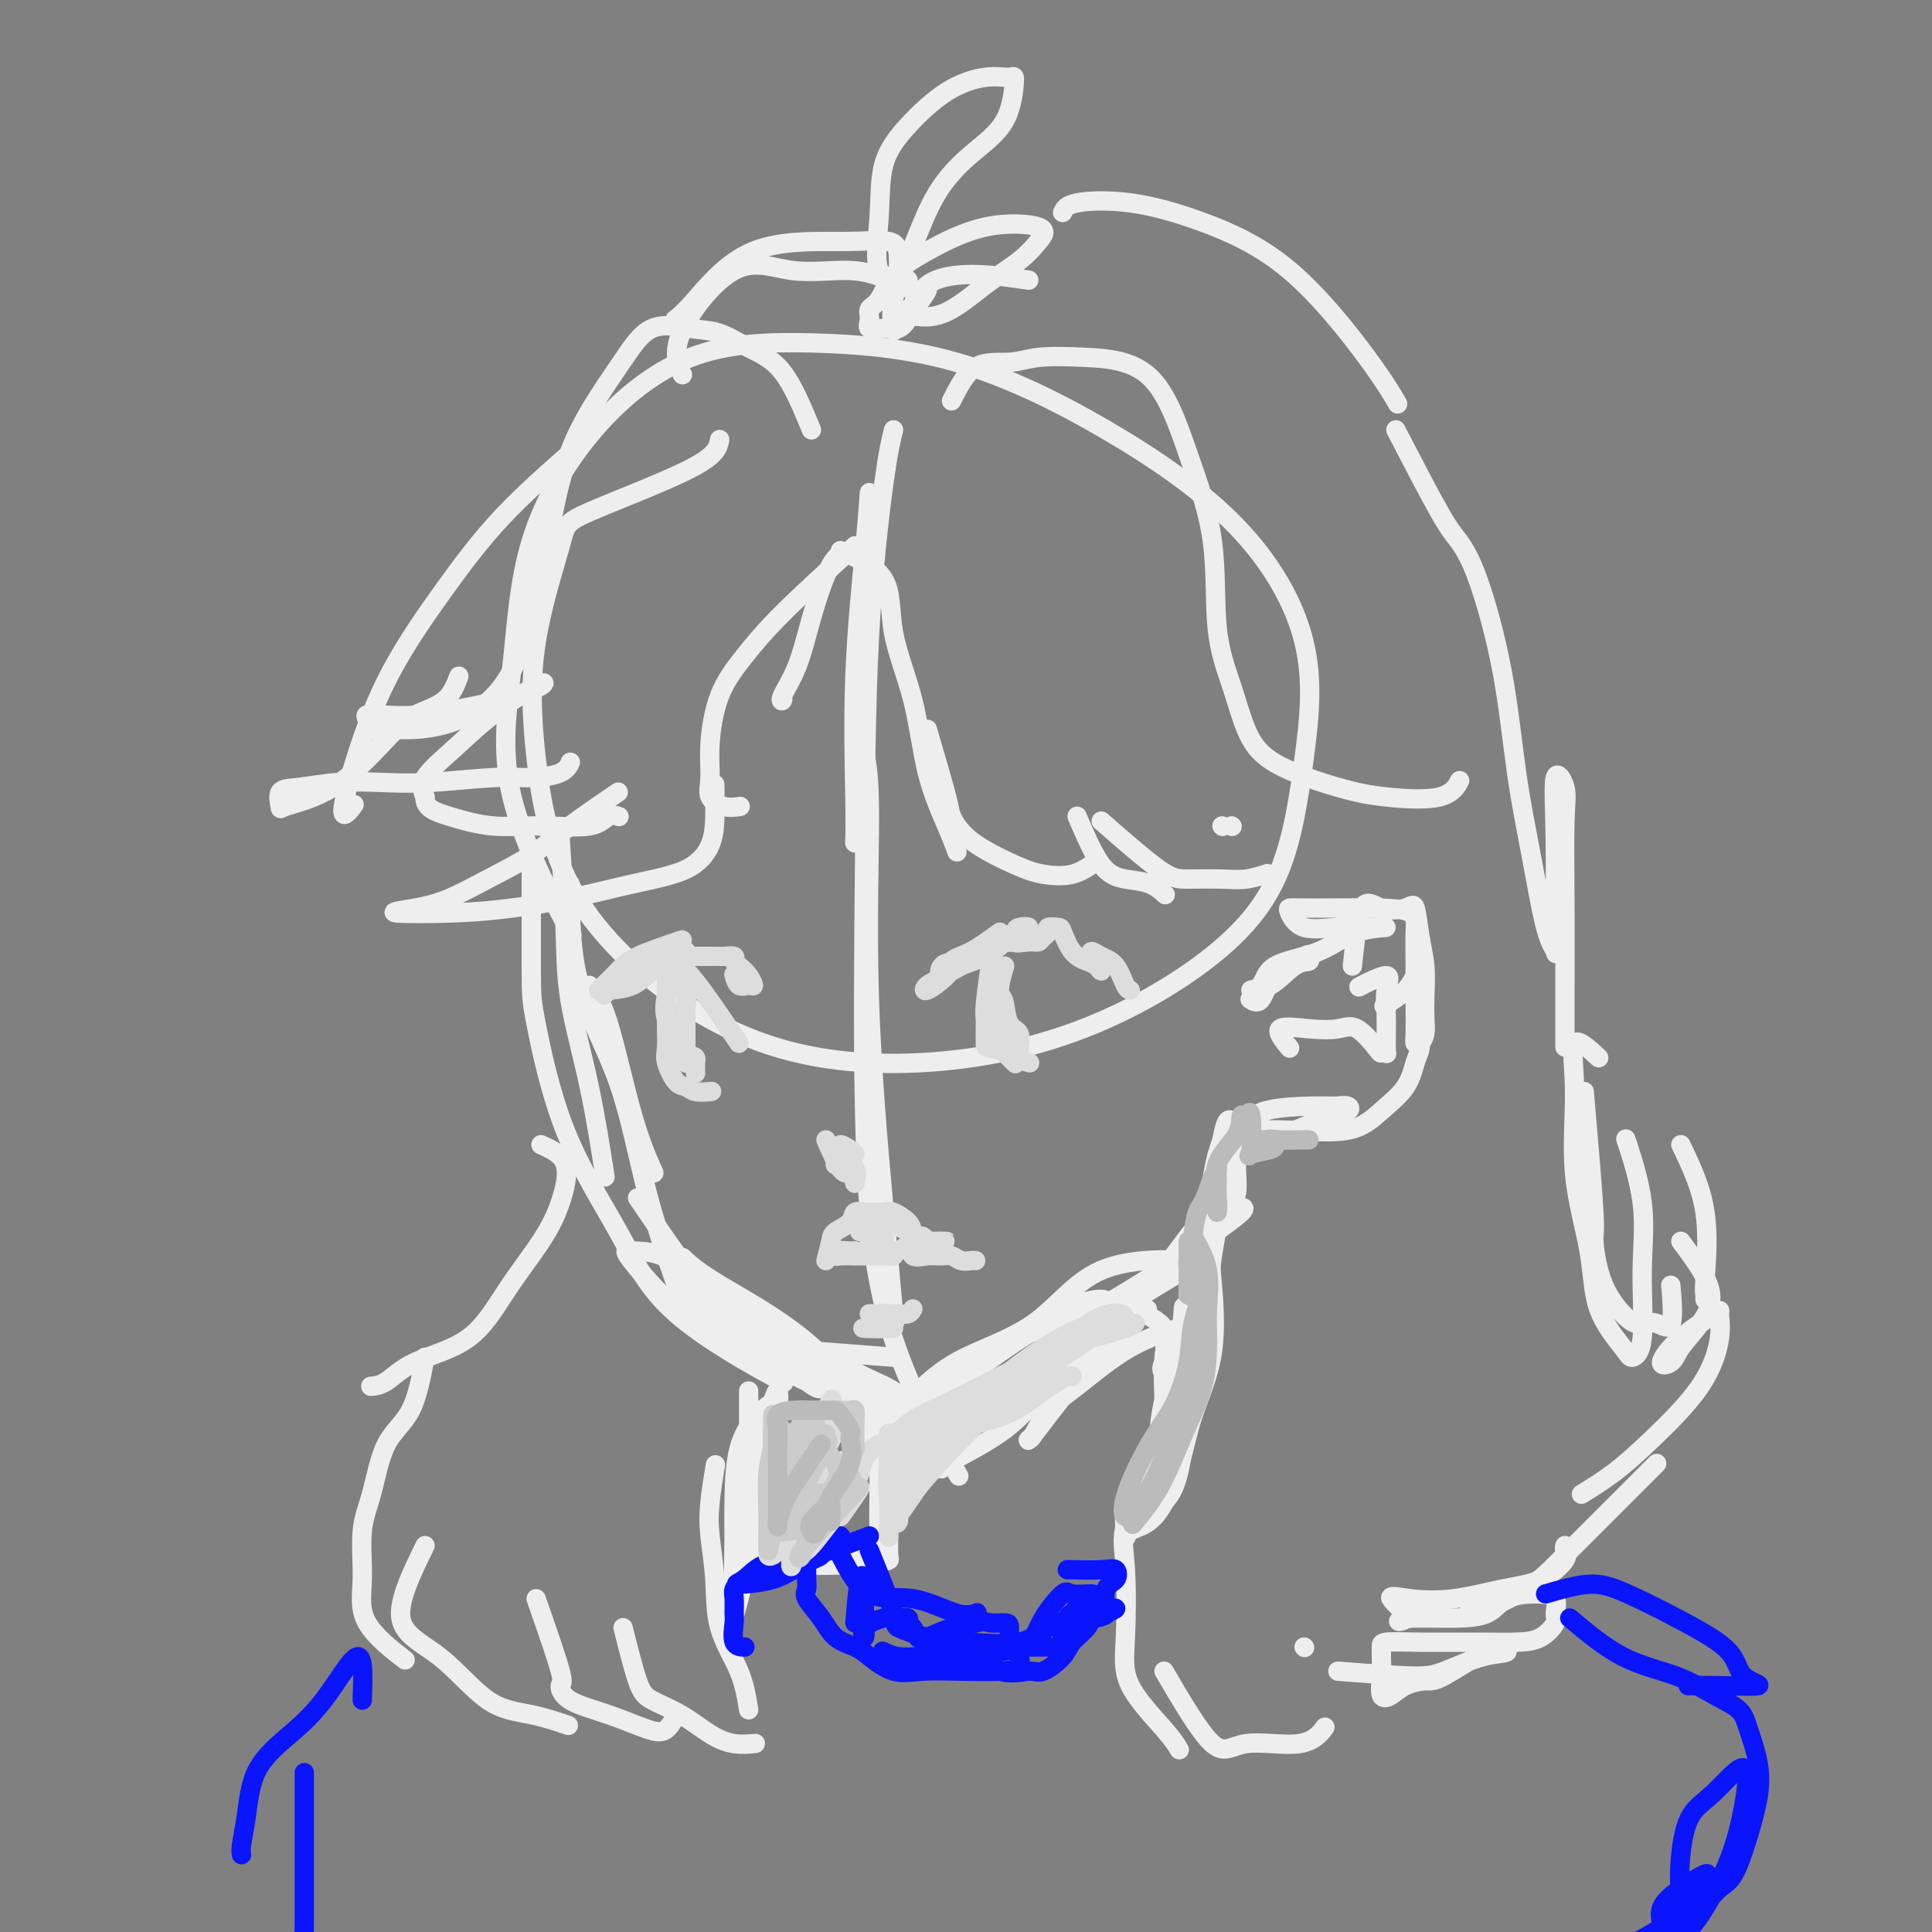 <svg viewBox='0 0 400 400' version='1.1' xmlns='http://www.w3.org/2000/svg' xmlns:xlink='http://www.w3.org/1999/xlink'><rect x="0" y="0" width="400" height="400" fill="#808080" stroke="none"/><g fill='none' stroke='rgb(238,238,238)' stroke-width='4' stroke-linecap='round' stroke-linejoin='round'><path d='M149,91c-0.301,1.606 -0.602,3.211 -6,6c-5.398,2.789 -15.893,6.761 -21,9c-5.107,2.239 -4.828,2.744 -6,7c-1.172,4.256 -3.797,12.262 -5,20c-1.203,7.738 -0.983,15.210 0,24c0.983,8.790 2.729,18.900 8,28c5.271,9.100 14.067,17.190 23,23c8.933,5.810 18.003,9.340 28,11c9.997,1.660 20.922,1.450 31,0c10.078,-1.450 19.308,-4.139 28,-8c8.692,-3.861 16.847,-8.893 23,-14c6.153,-5.107 10.305,-10.288 13,-17c2.695,-6.712 3.935,-14.957 5,-23c1.065,-8.043 1.957,-15.886 0,-24c-1.957,-8.114 -6.761,-16.499 -14,-24c-7.239,-7.501 -16.912,-14.118 -27,-20c-10.088,-5.882 -20.590,-11.028 -31,-14c-10.410,-2.972 -20.727,-3.771 -30,-4c-9.273,-0.229 -17.501,0.111 -25,3c-7.499,2.889 -14.270,8.326 -20,15c-5.730,6.674 -10.419,14.584 -13,23c-2.581,8.416 -3.053,17.338 -4,26c-0.947,8.662 -2.370,17.063 0,27c2.370,9.937 8.534,21.411 11,26c2.466,4.589 1.233,2.295 0,0'/><path d='M180,102c-0.196,2.813 -0.392,5.627 -1,12c-0.608,6.373 -1.627,16.306 -2,26c-0.373,9.694 -0.100,19.148 0,25c0.100,5.852 0.029,8.100 0,9c-0.029,0.900 -0.014,0.450 0,0'/><path d='M185,89c-0.532,2.116 -1.065,4.232 -2,11c-0.935,6.768 -2.273,18.189 -3,32c-0.727,13.811 -0.844,30.013 -1,47c-0.156,16.987 -0.351,34.759 0,51c0.351,16.241 1.248,30.949 5,44c3.752,13.051 10.358,24.443 13,29c2.642,4.557 1.321,2.278 0,0'/><path d='M179,156c0.498,2.319 0.995,4.638 1,13c0.005,8.362 -0.483,22.767 0,38c0.483,15.233 1.938,31.293 3,43c1.062,11.707 1.732,19.059 2,22c0.268,2.941 0.134,1.470 0,0'/><path d='M122,204c1.244,1.560 2.488,3.119 4,8c1.512,4.881 3.292,13.083 5,19c1.708,5.917 3.345,9.548 4,11c0.655,1.452 0.327,0.726 0,0'/><path d='M118,183c0.077,7.167 0.154,14.334 2,21c1.846,6.666 5.462,12.830 8,20c2.538,7.170 4.000,15.344 6,23c2.000,7.656 4.538,14.792 6,19c1.462,4.208 1.846,5.488 2,6c0.154,0.512 0.077,0.256 0,0'/><path d='M116,174c0.407,6.319 0.813,12.638 1,18c0.187,5.362 0.153,9.767 1,15c0.847,5.233 2.574,11.293 4,18c1.426,6.707 2.550,14.059 3,17c0.450,2.941 0.225,1.470 0,0'/><path d='M110,176c-0.006,9.847 -0.012,19.694 0,25c0.012,5.306 0.042,6.072 1,11c0.958,4.928 2.845,14.019 6,22c3.155,7.981 7.578,14.850 11,21c3.422,6.150 5.844,11.579 12,17c6.156,5.421 16.044,10.835 20,13c3.956,2.165 1.978,1.083 0,0'/><path d='M132,248c3.254,4.801 6.508,9.602 9,13c2.492,3.398 4.223,5.394 8,8c3.777,2.606 9.600,5.822 15,10c5.400,4.178 10.377,9.317 13,12c2.623,2.683 2.892,2.909 3,3c0.108,0.091 0.054,0.045 0,0'/><path d='M141,262c1.872,3.702 3.745,7.404 8,10c4.255,2.596 10.893,4.086 16,6c5.107,1.914 8.683,4.253 12,6c3.317,1.747 6.373,2.902 8,4c1.627,1.098 1.823,2.140 1,3c-0.823,0.860 -2.664,1.537 -6,-1c-3.336,-2.537 -8.165,-8.288 -14,-13c-5.835,-4.712 -12.675,-8.386 -17,-11c-4.325,-2.614 -6.137,-4.167 -7,-5c-0.863,-0.833 -0.779,-0.944 -1,0c-0.221,0.944 -0.747,2.943 0,5c0.747,2.057 2.768,4.171 5,6c2.232,1.829 4.674,3.372 7,5c2.326,1.628 4.534,3.341 7,5c2.466,1.659 5.190,3.264 7,4c1.810,0.736 2.706,0.604 3,1c0.294,0.396 -0.015,1.322 -3,-1c-2.985,-2.322 -8.646,-7.891 -13,-12c-4.354,-4.109 -7.402,-6.759 -10,-9c-2.598,-2.241 -4.745,-4.075 -7,-5c-2.255,-0.925 -4.619,-0.942 -6,-1c-1.381,-0.058 -1.780,-0.156 -1,1c0.780,1.156 2.740,3.567 5,6c2.260,2.433 4.821,4.887 8,7c3.179,2.113 6.976,3.886 12,5c5.024,1.114 11.276,1.569 17,2c5.724,0.431 10.921,0.837 13,1c2.079,0.163 1.039,0.081 0,0'/><path d='M192,288c-0.965,4.211 -1.929,8.422 0,9c1.929,0.578 6.753,-2.476 11,-5c4.247,-2.524 7.918,-4.516 11,-7c3.082,-2.484 5.575,-5.460 8,-8c2.425,-2.540 4.782,-4.645 6,-6c1.218,-1.355 1.297,-1.962 0,-2c-1.297,-0.038 -3.970,0.491 -7,2c-3.030,1.509 -6.418,3.997 -10,6c-3.582,2.003 -7.357,3.521 -10,5c-2.643,1.479 -4.154,2.920 -5,4c-0.846,1.080 -1.028,1.799 -1,2c0.028,0.201 0.265,-0.117 3,0c2.735,0.117 7.969,0.669 12,-1c4.031,-1.669 6.858,-5.559 11,-9c4.142,-3.441 9.597,-6.431 14,-9c4.403,-2.569 7.752,-4.715 10,-6c2.248,-1.285 3.394,-1.708 0,-2c-3.394,-0.292 -11.327,-0.453 -17,2c-5.673,2.453 -9.086,7.519 -14,11c-4.914,3.481 -11.327,5.378 -16,8c-4.673,2.622 -7.604,5.969 -10,8c-2.396,2.031 -4.256,2.746 -5,3c-0.744,0.254 -0.374,0.046 3,0c3.374,-0.046 9.750,0.070 15,-1c5.250,-1.070 9.375,-3.327 14,-6c4.625,-2.673 9.750,-5.764 13,-8c3.250,-2.236 4.625,-3.618 6,-5'/><path d='M234,273c5.747,-3.168 3.615,-1.589 0,-1c-3.615,0.589 -8.713,0.189 -13,1c-4.287,0.811 -7.763,2.833 -11,5c-3.237,2.167 -6.235,4.478 -9,6c-2.765,1.522 -5.296,2.254 -4,3c1.296,0.746 6.419,1.506 10,0c3.581,-1.506 5.621,-5.279 10,-9c4.379,-3.721 11.096,-7.389 17,-11c5.904,-3.611 10.993,-7.164 15,-10c4.007,-2.836 6.932,-4.955 8,-6c1.068,-1.045 0.281,-1.017 0,-1c-0.281,0.017 -0.054,0.023 -1,0c-0.946,-0.023 -3.066,-0.075 -5,1c-1.934,1.075 -3.684,3.277 -5,5c-1.316,1.723 -2.200,2.966 -3,4c-0.800,1.034 -1.518,1.857 -2,3c-0.482,1.143 -0.728,2.605 0,2c0.728,-0.605 2.429,-3.279 4,-6c1.571,-2.721 3.010,-5.491 4,-8c0.990,-2.509 1.530,-4.759 2,-7c0.470,-2.241 0.868,-4.474 1,-5c0.132,-0.526 -0.004,0.656 0,3c0.004,2.344 0.147,5.851 0,9c-0.147,3.149 -0.584,5.941 -1,8c-0.416,2.059 -0.813,3.387 -1,3c-0.187,-0.387 -0.166,-2.489 0,-6c0.166,-3.511 0.476,-8.432 1,-12c0.524,-3.568 1.262,-5.784 2,-8'/><path d='M253,236c0.857,-4.905 1.499,-4.166 2,-4c0.501,0.166 0.863,-0.240 1,0c0.137,0.240 0.051,1.125 0,3c-0.051,1.875 -0.066,4.739 0,7c0.066,2.261 0.212,3.920 0,5c-0.212,1.080 -0.783,1.582 -1,2c-0.217,0.418 -0.079,0.753 0,1c0.079,0.247 0.099,0.406 0,-1c-0.099,-1.406 -0.315,-4.376 0,-7c0.315,-2.624 1.163,-4.900 2,-7c0.837,-2.100 1.663,-4.023 5,-5c3.337,-0.977 9.186,-1.007 12,-1c2.814,0.007 2.592,0.052 3,0c0.408,-0.052 1.447,-0.200 2,0c0.553,0.200 0.621,0.747 0,1c-0.621,0.253 -1.931,0.211 -4,1c-2.069,0.789 -4.896,2.408 -7,3c-2.104,0.592 -3.487,0.158 -5,0c-1.513,-0.158 -3.158,-0.039 -4,0c-0.842,0.039 -0.880,-0.001 -1,0c-0.120,0.001 -0.320,0.042 1,0c1.320,-0.042 4.160,-0.168 8,0c3.840,0.168 8.679,0.629 12,0c3.321,-0.629 5.125,-2.347 7,-4c1.875,-1.653 3.823,-3.241 5,-5c1.177,-1.759 1.584,-3.688 2,-5c0.416,-1.312 0.843,-2.007 1,-3c0.157,-0.993 0.045,-2.284 0,-4c-0.045,-1.716 -0.022,-3.858 0,-6'/><path d='M294,207c0.143,-2.579 -0.001,-2.526 0,-3c0.001,-0.474 0.147,-1.475 0,-2c-0.147,-0.525 -0.586,-0.574 -1,0c-0.414,0.574 -0.804,1.770 -2,3c-1.196,1.230 -3.199,2.494 -4,3c-0.801,0.506 -0.401,0.253 0,0'/><path d='M280,200c0.529,-5.061 1.059,-10.123 2,-12c0.941,-1.877 2.294,-0.570 4,0c1.706,0.570 3.763,0.402 5,0c1.237,-0.402 1.652,-1.037 2,0c0.348,1.037 0.630,3.748 1,6c0.370,2.252 0.828,4.047 1,6c0.172,1.953 0.056,4.065 0,6c-0.056,1.935 -0.054,3.693 0,5c0.054,1.307 0.158,2.163 0,3c-0.158,0.837 -0.578,1.657 -1,2c-0.422,0.343 -0.845,0.210 -1,0c-0.155,-0.210 -0.040,-0.497 0,-2c0.040,-1.503 0.006,-4.221 0,-7c-0.006,-2.779 0.017,-5.620 0,-8c-0.017,-2.380 -0.074,-4.298 0,-6c0.074,-1.702 0.279,-3.188 -1,-4c-1.279,-0.812 -4.043,-0.949 -7,-1c-2.957,-0.051 -6.107,-0.016 -9,0c-2.893,0.016 -5.528,0.015 -7,0c-1.472,-0.015 -1.779,-0.042 -2,0c-0.221,0.042 -0.354,0.155 0,1c0.354,0.845 1.196,2.423 3,3c1.804,0.577 4.572,0.155 7,0c2.428,-0.155 4.517,-0.041 6,0c1.483,0.041 2.361,0.011 3,0c0.639,-0.011 1.040,-0.003 1,0c-0.040,0.003 -0.520,0.002 -1,0'/><path d='M286,192c1.692,0.016 -2.079,0.057 -5,1c-2.921,0.943 -4.992,2.789 -8,4c-3.008,1.211 -6.952,1.788 -9,3c-2.048,1.212 -2.201,3.057 -3,4c-0.799,0.943 -2.243,0.982 -2,1c0.243,0.018 2.172,0.016 4,-1c1.828,-1.016 3.556,-3.047 5,-4c1.444,-0.953 2.606,-0.829 3,-1c0.394,-0.171 0.021,-0.638 0,-1c-0.021,-0.362 0.309,-0.619 -1,0c-1.309,0.619 -4.258,2.114 -6,4c-1.742,1.886 -2.277,4.162 -3,5c-0.723,0.838 -1.635,0.240 -2,0c-0.365,-0.240 -0.182,-0.120 0,0'/><path d='M267,217c-1.367,-1.682 -2.734,-3.365 -2,-4c0.734,-0.635 3.569,-0.223 6,0c2.431,0.223 4.459,0.255 6,0c1.541,-0.255 2.595,-0.798 4,0c1.405,0.798 3.161,2.938 4,4c0.839,1.062 0.759,1.047 1,1c0.241,-0.047 0.802,-0.127 1,0c0.198,0.127 0.035,0.462 0,-1c-0.035,-1.462 0.060,-4.720 0,-7c-0.060,-2.280 -0.274,-3.580 0,-5c0.274,-1.420 1.035,-2.959 0,-3c-1.035,-0.041 -3.867,1.417 -5,2c-1.133,0.583 -0.566,0.292 0,0'/><path d='M174,114c3.682,1.614 7.364,3.228 9,6c1.636,2.772 1.227,6.701 2,11c0.773,4.299 2.729,8.967 4,14c1.271,5.033 1.856,10.432 3,15c1.144,4.568 2.846,8.307 4,11c1.154,2.693 1.758,4.341 2,5c0.242,0.659 0.121,0.330 0,0'/><path d='M192,151c1.636,5.579 3.271,11.158 4,14c0.729,2.842 0.550,2.945 1,4c0.450,1.055 1.529,3.060 4,5c2.471,1.940 6.333,3.815 9,5c2.667,1.185 4.137,1.678 6,2c1.863,0.322 4.117,0.471 6,0c1.883,-0.471 3.395,-1.563 4,-2c0.605,-0.437 0.302,-0.218 0,0'/><path d='M223,169c1.675,3.901 3.349,7.802 5,10c1.651,2.198 3.278,2.692 5,3c1.722,0.308 3.541,0.429 5,1c1.459,0.571 2.560,1.592 3,2c0.440,0.408 0.220,0.204 0,0'/><path d='M228,170c4.573,3.998 9.145,7.996 12,10c2.855,2.004 3.991,2.015 6,2c2.009,-0.015 4.889,-0.056 7,0c2.111,0.056 3.453,0.207 5,0c1.547,-0.207 3.299,-0.774 4,-1c0.701,-0.226 0.350,-0.113 0,0'/><path d='M255,171c0.000,0.000 0.100,0.100 0.1,0.1'/><path d='M253,171c0.000,0.000 0.100,0.100 0.1,0.1'/><path d='M197,83c1.446,-2.874 2.891,-5.748 5,-7c2.109,-1.252 4.880,-0.881 7,-1c2.120,-0.119 3.588,-0.727 6,-1c2.412,-0.273 5.768,-0.213 10,0c4.232,0.213 9.339,0.577 13,4c3.661,3.423 5.875,9.904 8,16c2.125,6.096 4.160,11.805 5,18c0.840,6.195 0.483,12.874 1,18c0.517,5.126 1.906,8.697 3,12c1.094,3.303 1.892,6.338 3,9c1.108,2.662 2.525,4.951 6,7c3.475,2.049 9.009,3.858 13,5c3.991,1.142 6.441,1.615 10,2c3.559,0.385 8.227,0.681 11,0c2.773,-0.681 3.649,-2.337 4,-3c0.351,-0.663 0.175,-0.331 0,0'/><path d='M168,89c-1.891,-4.591 -3.782,-9.183 -6,-12c-2.218,-2.817 -4.763,-3.860 -7,-5c-2.237,-1.140 -4.166,-2.375 -6,-3c-1.834,-0.625 -3.572,-0.638 -6,-1c-2.428,-0.362 -5.548,-1.072 -8,0c-2.452,1.072 -4.238,3.926 -7,8c-2.762,4.074 -6.500,9.367 -9,15c-2.500,5.633 -3.763,11.604 -5,18c-1.237,6.396 -2.449,13.216 -4,19c-1.551,5.784 -3.442,10.532 -6,14c-2.558,3.468 -5.785,5.655 -9,7c-3.215,1.345 -6.418,1.849 -9,2c-2.582,0.151 -4.542,-0.051 -6,0c-1.458,0.051 -2.413,0.355 -3,0c-0.587,-0.355 -0.806,-1.369 -1,-2c-0.194,-0.631 -0.364,-0.879 0,-1c0.364,-0.121 1.260,-0.116 3,0c1.740,0.116 4.322,0.342 8,0c3.678,-0.342 8.450,-1.252 12,-2c3.550,-0.748 5.877,-1.336 8,-2c2.123,-0.664 4.043,-1.406 5,-2c0.957,-0.594 0.953,-1.040 -1,0c-1.953,1.040 -5.853,3.568 -9,6c-3.147,2.432 -5.539,4.770 -8,7c-2.461,2.230 -4.989,4.351 -6,6c-1.011,1.649 -0.506,2.824 0,4'/><path d='M88,165c-0.219,2.329 2.234,3.152 5,4c2.766,0.848 5.845,1.719 9,2c3.155,0.281 6.387,-0.030 10,0c3.613,0.030 7.608,0.400 10,0c2.392,-0.400 3.183,-1.569 4,-2c0.817,-0.431 1.662,-0.123 2,0c0.338,0.123 0.169,0.062 0,0'/><path d='M128,164c-3.540,2.402 -7.080,4.804 -10,7c-2.920,2.196 -5.220,4.186 -8,6c-2.780,1.814 -6.040,3.453 -9,5c-2.960,1.547 -5.620,3.000 -8,4c-2.380,1.000 -4.481,1.545 -7,2c-2.519,0.455 -5.456,0.820 -4,1c1.456,0.180 7.305,0.174 12,0c4.695,-0.174 8.235,-0.516 12,-1c3.765,-0.484 7.755,-1.109 12,-2c4.245,-0.891 8.745,-2.047 13,-3c4.255,-0.953 8.264,-1.703 11,-3c2.736,-1.297 4.197,-3.141 5,-5c0.803,-1.859 0.947,-3.731 1,-6c0.053,-2.269 0.015,-4.934 0,-6c-0.015,-1.066 -0.008,-0.533 0,0'/><path d='M119,93c-5.265,4.623 -10.531,9.245 -15,14c-4.469,4.755 -8.143,9.641 -12,15c-3.857,5.359 -7.898,11.190 -11,17c-3.102,5.810 -5.264,11.599 -7,17c-1.736,5.401 -3.044,10.416 -3,12c0.044,1.584 1.441,-0.262 2,-1c0.559,-0.738 0.279,-0.369 0,0'/><path d='M95,140c-0.689,1.840 -1.378,3.679 -3,5c-1.622,1.321 -4.176,2.122 -6,3c-1.824,0.878 -2.919,1.832 -5,4c-2.081,2.168 -5.148,5.551 -8,8c-2.852,2.449 -5.487,3.964 -8,5c-2.513,1.036 -4.903,1.595 -6,2c-1.097,0.405 -0.902,0.658 -1,0c-0.098,-0.658 -0.491,-2.228 0,-3c0.491,-0.772 1.865,-0.747 4,-1c2.135,-0.253 5.030,-0.785 8,-1c2.970,-0.215 6.014,-0.112 9,0c2.986,0.112 5.914,0.233 10,0c4.086,-0.233 9.330,-0.819 13,-1c3.670,-0.181 5.767,0.044 8,0c2.233,-0.044 4.601,-0.358 6,-1c1.399,-0.642 1.828,-1.612 2,-2c0.172,-0.388 0.086,-0.194 0,0'/><path d='M220,44c0.362,-0.771 0.725,-1.542 3,-2c2.275,-0.458 6.463,-0.602 11,0c4.537,0.602 9.423,1.948 15,4c5.577,2.052 11.845,4.808 18,10c6.155,5.192 12.195,12.821 16,18c3.805,5.179 5.373,7.908 6,9c0.627,1.092 0.314,0.546 0,0'/><path d='M289,89c3.437,6.632 6.873,13.264 9,17c2.127,3.736 2.943,4.577 4,6c1.057,1.423 2.355,3.427 4,8c1.645,4.573 3.635,11.715 5,19c1.365,7.285 2.103,14.714 3,21c0.897,6.286 1.954,11.430 3,17c1.046,5.570 2.082,11.566 3,15c0.918,3.434 1.718,4.305 2,5c0.282,0.695 0.048,1.215 0,-3c-0.048,-4.215 0.092,-13.166 0,-20c-0.092,-6.834 -0.417,-11.550 0,-13c0.417,-1.450 1.576,0.366 2,2c0.424,1.634 0.114,3.087 0,7c-0.114,3.913 -0.030,10.286 0,17c0.030,6.714 0.008,13.769 0,19c-0.008,5.231 -0.002,8.637 0,10c0.002,1.363 0.001,0.681 0,0'/><path d='M253,249c-0.817,4.307 -1.634,8.615 -2,11c-0.366,2.385 -0.280,2.849 0,6c0.280,3.151 0.754,8.989 0,14c-0.754,5.011 -2.738,9.195 -4,13c-1.262,3.805 -1.804,7.233 -3,11c-1.196,3.767 -3.047,7.874 -5,10c-1.953,2.126 -4.009,2.271 -5,3c-0.991,0.729 -0.917,2.044 -1,1c-0.083,-1.044 -0.325,-4.445 0,-7c0.325,-2.555 1.215,-4.264 2,-6c0.785,-1.736 1.465,-3.500 2,-3c0.535,0.500 0.925,3.263 0,6c-0.925,2.737 -3.167,5.449 -4,8c-0.833,2.551 -0.258,4.940 0,9c0.258,4.060 0.199,9.792 0,14c-0.199,4.208 -0.538,6.891 1,10c1.538,3.109 4.953,6.645 7,9c2.047,2.355 2.728,3.530 3,4c0.272,0.470 0.136,0.235 0,0'/><path d='M241,346c3.727,6.364 7.455,12.727 10,15c2.545,2.273 3.909,0.455 7,0c3.091,-0.455 7.909,0.455 11,0c3.091,-0.455 4.455,-2.273 5,-3c0.545,-0.727 0.273,-0.364 0,0'/><path d='M270,341c0.000,0.000 0.100,0.100 0.1,0.1'/><path d='M277,346c5.745,0.450 11.490,0.900 15,1c3.510,0.100 4.784,-0.151 7,-1c2.216,-0.849 5.374,-2.295 8,-3c2.626,-0.705 4.719,-0.670 5,-1c0.281,-0.330 -1.251,-1.024 -4,0c-2.749,1.024 -6.716,3.766 -9,5c-2.284,1.234 -2.885,0.960 -4,1c-1.115,0.040 -2.744,0.393 -4,1c-1.256,0.607 -2.140,1.466 -3,2c-0.860,0.534 -1.695,0.742 -2,0c-0.305,-0.742 -0.080,-2.433 0,-4c0.080,-1.567 0.014,-3.008 0,-4c-0.014,-0.992 0.025,-1.533 0,-2c-0.025,-0.467 -0.114,-0.858 1,-1c1.114,-0.142 3.431,-0.034 7,0c3.569,0.034 8.392,-0.006 12,0c3.608,0.006 6.003,0.058 8,0c1.997,-0.058 3.597,-0.226 5,-1c1.403,-0.774 2.608,-2.154 3,-3c0.392,-0.846 -0.031,-1.159 0,-2c0.031,-0.841 0.515,-2.211 0,-3c-0.515,-0.789 -2.030,-0.996 -4,-1c-1.970,-0.004 -4.395,0.195 -6,1c-1.605,0.805 -2.389,2.216 -4,3c-1.611,0.784 -4.049,0.942 -6,1c-1.951,0.058 -3.415,0.017 -5,0c-1.585,-0.017 -3.293,-0.008 -5,0'/><path d='M292,335c-4.650,0.860 -1.275,1.008 -1,0c0.275,-1.008 -2.550,-3.174 -3,-4c-0.450,-0.826 1.474,-0.312 4,0c2.526,0.312 5.654,0.420 9,0c3.346,-0.420 6.911,-1.370 10,-2c3.089,-0.630 5.703,-0.939 8,-2c2.297,-1.061 4.275,-2.872 5,-4c0.725,-1.128 0.195,-1.573 0,-2c-0.195,-0.427 -0.056,-0.836 0,-1c0.056,-0.164 0.028,-0.082 0,0'/><path d='M348,237c2.113,4.408 4.226,8.816 5,14c0.774,5.184 0.207,11.143 0,14c-0.207,2.857 -0.056,2.611 0,3c0.056,0.389 0.015,1.412 0,1c-0.015,-0.412 -0.004,-2.261 0,-3c0.004,-0.739 0.002,-0.370 0,0'/><path d='M331,219c-2.136,-1.993 -4.272,-3.986 -5,-3c-0.728,0.986 -0.048,4.950 0,10c0.048,5.050 -0.535,11.186 0,17c0.535,5.814 2.190,11.305 3,16c0.810,4.695 0.777,8.593 2,12c1.223,3.407 3.704,6.323 5,8c1.296,1.677 1.408,2.115 2,2c0.592,-0.115 1.664,-0.782 2,-4c0.336,-3.218 -0.065,-8.986 0,-14c0.065,-5.014 0.594,-9.273 0,-14c-0.594,-4.727 -2.313,-9.922 -3,-12c-0.687,-2.078 -0.344,-1.039 0,0'/><path d='M328,226c0.871,10.105 1.741,20.211 2,25c0.259,4.789 -0.094,4.262 0,6c0.094,1.738 0.635,5.741 2,9c1.365,3.259 3.553,5.776 5,7c1.447,1.224 2.153,1.157 3,1c0.847,-0.157 1.835,-0.403 3,0c1.165,0.403 2.506,1.455 3,0c0.494,-1.455 0.141,-5.416 0,-7c-0.141,-1.584 -0.071,-0.792 0,0'/><path d='M348,257c2.652,3.563 5.303,7.127 6,10c0.697,2.873 -0.562,5.057 -2,7c-1.438,1.943 -3.057,3.645 -4,5c-0.943,1.355 -1.209,2.364 -2,3c-0.791,0.636 -2.105,0.900 -2,0c0.105,-0.900 1.629,-2.963 4,-5c2.371,-2.037 5.589,-4.049 7,-5c1.411,-0.951 1.017,-0.843 1,0c-0.017,0.843 0.345,2.419 0,5c-0.345,2.581 -1.396,6.167 -4,10c-2.604,3.833 -6.760,7.914 -10,11c-3.240,3.086 -5.565,5.177 -8,7c-2.435,1.823 -4.982,3.378 -6,4c-1.018,0.622 -0.509,0.311 0,0'/><path d='M343,303c-5.783,5.782 -11.566,11.563 -15,15c-3.434,3.437 -4.517,4.529 -6,6c-1.483,1.471 -3.364,3.322 -6,5c-2.636,1.678 -6.026,3.182 -8,4c-1.974,0.818 -2.531,0.951 -3,1c-0.469,0.049 -0.848,0.014 -1,0c-0.152,-0.014 -0.076,-0.007 0,0'/><path d='M112,237c2.150,0.966 4.300,1.931 5,4c0.700,2.069 -0.051,5.241 -1,8c-0.949,2.759 -2.094,5.103 -4,8c-1.906,2.897 -4.571,6.345 -7,10c-2.429,3.655 -4.623,7.515 -8,10c-3.377,2.485 -7.936,3.594 -11,5c-3.064,1.406 -4.633,3.109 -6,4c-1.367,0.891 -2.534,0.969 -3,1c-0.466,0.031 -0.233,0.016 0,0'/><path d='M88,281c-0.776,4.112 -1.552,8.225 -3,11c-1.448,2.775 -3.568,4.213 -5,7c-1.432,2.787 -2.176,6.923 -3,10c-0.824,3.077 -1.729,5.095 -2,8c-0.271,2.905 0.092,6.696 0,10c-0.092,3.304 -0.640,6.120 1,9c1.640,2.880 5.469,5.823 7,7c1.531,1.177 0.766,0.589 0,0'/><path d='M88,320c-2.774,5.687 -5.548,11.374 -5,15c0.548,3.626 4.418,5.193 8,8c3.582,2.807 6.878,6.856 10,9c3.122,2.144 6.071,2.385 9,3c2.929,0.615 5.837,1.604 7,2c1.163,0.396 0.582,0.198 0,0'/><path d='M111,331c2.124,6.073 4.249,12.145 5,15c0.751,2.855 0.130,2.491 0,3c-0.130,0.509 0.232,1.891 2,3c1.768,1.109 4.943,1.946 8,3c3.057,1.054 5.995,2.324 8,3c2.005,0.676 3.078,0.759 4,0c0.922,-0.759 1.692,-2.360 2,-3c0.308,-0.640 0.154,-0.320 0,0'/><path d='M129,337c1.070,4.259 2.140,8.518 3,11c0.860,2.482 1.509,3.187 3,4c1.491,0.813 3.822,1.734 6,3c2.178,1.266 4.202,2.875 6,4c1.798,1.125 3.369,1.764 5,2c1.631,0.236 3.323,0.067 4,0c0.677,-0.067 0.338,-0.034 0,0'/><path d='M155,354c-0.415,-2.603 -0.830,-5.207 -2,-8c-1.170,-2.793 -3.094,-5.776 -4,-9c-0.906,-3.224 -0.792,-6.690 -1,-10c-0.208,-3.310 -0.736,-6.465 -1,-9c-0.264,-2.535 -0.263,-4.452 0,-7c0.263,-2.548 0.790,-5.728 1,-7c0.210,-1.272 0.105,-0.636 0,0'/><path d='M159,305c-1.494,4.649 -2.989,9.298 -4,13c-1.011,3.702 -1.539,6.456 -2,9c-0.461,2.544 -0.855,4.877 -1,6c-0.145,1.123 -0.041,1.035 0,1c0.041,-0.035 0.021,-0.018 0,0'/><path d='M165,299c-1.964,3.483 -3.927,6.967 -5,10c-1.073,3.033 -1.254,5.616 -2,8c-0.746,2.384 -2.057,4.567 -3,7c-0.943,2.433 -1.517,5.114 -2,7c-0.483,1.886 -0.875,2.978 -1,4c-0.125,1.022 0.018,1.975 0,-1c-0.018,-2.975 -0.197,-9.878 0,-14c0.197,-4.122 0.771,-5.463 1,-6c0.229,-0.537 0.115,-0.268 0,0'/><path d='M159,296c-2.423,4.729 -4.846,9.459 -6,13c-1.154,3.541 -1.040,5.894 -1,8c0.040,2.106 0.005,3.964 0,5c-0.005,1.036 0.020,1.251 0,-1c-0.020,-2.251 -0.083,-6.968 0,-11c0.083,-4.032 0.313,-7.377 1,-10c0.687,-2.623 1.832,-4.522 3,-6c1.168,-1.478 2.361,-2.536 3,-3c0.639,-0.464 0.725,-0.335 1,-1c0.275,-0.665 0.739,-2.125 1,-2c0.261,0.125 0.319,1.833 0,4c-0.319,2.167 -1.014,4.792 -2,8c-0.986,3.208 -2.264,6.999 -3,9c-0.736,2.001 -0.929,2.211 -1,3c-0.071,0.789 -0.019,2.158 0,2c0.019,-0.158 0.005,-1.844 0,-4c-0.005,-2.156 -0.001,-4.783 0,-8c0.001,-3.217 0.000,-7.023 0,-9c-0.000,-1.977 -0.000,-2.123 0,-3c0.000,-0.877 0.000,-2.484 0,-2c-0.000,0.484 -0.000,3.057 0,5c0.000,1.943 0.000,3.254 0,4c-0.000,0.746 -0.000,0.927 0,1c0.000,0.073 0.000,0.036 0,0'/><path d='M186,291c-0.845,3.917 -1.689,7.833 -2,11c-0.311,3.167 -0.087,5.583 0,8c0.087,2.417 0.038,4.835 0,7c-0.038,2.165 -0.067,4.077 0,5c0.067,0.923 0.228,0.857 0,1c-0.228,0.143 -0.846,0.496 -1,-1c-0.154,-1.496 0.155,-4.842 0,-8c-0.155,-3.158 -0.774,-6.128 -1,-8c-0.226,-1.872 -0.059,-2.646 0,-3c0.059,-0.354 0.009,-0.289 0,1c-0.009,1.289 0.022,3.800 0,6c-0.022,2.200 -0.097,4.088 0,6c0.097,1.912 0.367,3.847 0,5c-0.367,1.153 -1.370,1.524 -2,2c-0.630,0.476 -0.887,1.056 -1,1c-0.113,-0.056 -0.083,-0.748 0,-1c0.083,-0.252 0.219,-0.064 -1,0c-1.219,0.064 -3.792,0.003 -6,0c-2.208,-0.003 -4.050,0.052 -6,0c-1.950,-0.052 -4.007,-0.210 -5,0c-0.993,0.210 -0.921,0.787 -1,1c-0.079,0.213 -0.308,0.061 1,0c1.308,-0.061 4.154,-0.030 7,0'/><path d='M168,324c2.205,0.154 4.217,0.040 6,0c1.783,-0.040 3.336,-0.007 3,0c-0.336,0.007 -2.560,-0.012 -5,0c-2.440,0.012 -5.097,0.055 -8,0c-2.903,-0.055 -6.051,-0.207 -8,0c-1.949,0.207 -2.700,0.773 -3,1c-0.300,0.227 -0.150,0.113 0,0'/><path d='M179,300c1.691,1.683 3.382,3.366 4,2c0.618,-1.366 0.164,-5.780 0,-8c-0.164,-2.220 -0.037,-2.246 0,-3c0.037,-0.754 -0.015,-2.238 0,-3c0.015,-0.762 0.095,-0.804 0,-1c-0.095,-0.196 -0.367,-0.546 -1,0c-0.633,0.546 -1.626,1.989 -2,3c-0.374,1.011 -0.128,1.588 0,2c0.128,0.412 0.137,0.657 0,2c-0.137,1.343 -0.422,3.785 0,6c0.422,2.215 1.549,4.204 2,5c0.451,0.796 0.225,0.398 0,0'/></g>
<g fill='none' stroke='rgb(10,20,253)' stroke-width='4' stroke-linecap='round' stroke-linejoin='round'><path d='M174,322c1.758,3.359 3.515,6.718 6,8c2.485,1.282 5.697,0.488 9,1c3.303,0.512 6.697,2.330 9,3c2.303,0.670 3.515,0.191 4,0c0.485,-0.191 0.242,-0.096 0,0'/><path d='M180,321c2.128,5.209 4.256,10.417 5,13c0.744,2.583 0.105,2.539 1,3c0.895,0.461 3.326,1.427 6,2c2.674,0.573 5.593,0.752 9,1c3.407,0.248 7.303,0.564 10,0c2.697,-0.564 4.194,-2.009 6,-3c1.806,-0.991 3.921,-1.527 6,-2c2.079,-0.473 4.121,-0.883 5,-2c0.879,-1.117 0.596,-2.940 1,-4c0.404,-1.060 1.495,-1.356 2,-2c0.505,-0.644 0.423,-1.637 0,-2c-0.423,-0.363 -1.185,-0.097 -3,0c-1.815,0.097 -4.681,0.026 -6,0c-1.319,-0.026 -1.091,-0.007 -1,0c0.091,0.007 0.046,0.004 0,0'/><path d='M180,318c-3.284,1.262 -6.568,2.524 -8,3c-1.432,0.476 -1.010,0.167 -1,0c0.010,-0.167 -0.390,-0.193 -1,0c-0.610,0.193 -1.431,0.604 -2,1c-0.569,0.396 -0.887,0.776 -1,1c-0.113,0.224 -0.021,0.292 0,1c0.021,0.708 -0.029,2.056 0,3c0.029,0.944 0.136,1.485 0,2c-0.136,0.515 -0.516,1.004 0,2c0.516,0.996 1.928,2.499 3,4c1.072,1.501 1.802,3.001 3,4c1.198,0.999 2.862,1.497 4,2c1.138,0.503 1.749,1.011 3,2c1.251,0.989 3.141,2.459 5,3c1.859,0.541 3.685,0.152 6,0c2.315,-0.152 5.117,-0.065 8,0c2.883,0.065 5.845,0.110 8,0c2.155,-0.110 3.503,-0.376 4,-1c0.497,-0.624 0.142,-1.607 0,-2c-0.142,-0.393 -0.071,-0.197 0,0'/><path d='M198,341c3.186,2.133 6.371,4.265 9,5c2.629,0.735 4.701,0.072 6,0c1.299,-0.072 1.827,0.445 3,0c1.173,-0.445 2.993,-1.853 4,-3c1.007,-1.147 1.202,-2.035 2,-3c0.798,-0.965 2.200,-2.009 3,-3c0.800,-0.991 0.999,-1.930 1,-3c0.001,-1.070 -0.195,-2.273 0,-3c0.195,-0.727 0.781,-0.980 0,-1c-0.781,-0.020 -2.930,0.194 -4,0c-1.070,-0.194 -1.063,-0.794 -2,0c-0.937,0.794 -2.820,2.983 -4,5c-1.180,2.017 -1.659,3.862 -3,5c-1.341,1.138 -3.544,1.569 -6,2c-2.456,0.431 -5.167,0.861 -8,1c-2.833,0.139 -5.790,-0.014 -8,0c-2.210,0.014 -3.672,0.196 -5,0c-1.328,-0.196 -2.522,-0.770 -3,-1c-0.478,-0.230 -0.239,-0.115 0,0'/><path d='M177,336c0.310,-3.782 0.620,-7.565 1,-9c0.380,-1.435 0.830,-0.523 1,0c0.170,0.523 0.059,0.658 0,2c-0.059,1.342 -0.065,3.890 0,6c0.065,2.110 0.201,3.781 0,4c-0.201,0.219 -0.740,-1.014 0,-2c0.740,-0.986 2.758,-1.725 4,-2c1.242,-0.275 1.709,-0.086 2,0c0.291,0.086 0.406,0.069 1,0c0.594,-0.069 1.665,-0.188 2,0c0.335,0.188 -0.067,0.685 0,1c0.067,0.315 0.604,0.449 1,1c0.396,0.551 0.653,1.519 1,2c0.347,0.481 0.786,0.476 2,0c1.214,-0.476 3.204,-1.422 5,-2c1.796,-0.578 3.398,-0.789 5,-1'/><path d='M202,336c2.062,-0.460 2.216,-0.109 3,0c0.784,0.109 2.198,-0.023 3,0c0.802,0.023 0.992,0.202 1,1c0.008,0.798 -0.167,2.214 0,3c0.167,0.786 0.674,0.943 1,1c0.326,0.057 0.469,0.015 1,0c0.531,-0.015 1.451,-0.004 2,0c0.549,0.004 0.728,0.002 1,0c0.272,-0.002 0.636,-0.004 1,0c0.364,0.004 0.727,0.015 1,0c0.273,-0.015 0.455,-0.056 1,0c0.545,0.056 1.455,0.207 2,0c0.545,-0.207 0.727,-0.774 1,-2c0.273,-1.226 0.636,-3.113 1,-4c0.364,-0.887 0.727,-0.773 1,-1c0.273,-0.227 0.455,-0.793 1,-1c0.545,-0.207 1.454,-0.055 2,0c0.546,0.055 0.730,0.014 1,0c0.270,-0.014 0.628,-0.001 1,0c0.372,0.001 0.760,-0.010 1,0c0.240,0.010 0.334,0.041 1,0c0.666,-0.041 1.905,-0.155 2,0c0.095,0.155 -0.952,0.577 -2,1'/><path d='M229,334c0.489,0.378 -1.289,0.822 -2,1c-0.711,0.178 -0.356,0.089 0,0'/><path d='M174,318c-0.774,0.657 -1.548,1.315 -3,2c-1.452,0.685 -3.583,1.398 -6,2c-2.417,0.602 -5.121,1.094 -7,2c-1.879,0.906 -2.935,2.225 -4,3c-1.065,0.775 -2.141,1.005 -1,1c1.141,-0.005 4.498,-0.245 7,-1c2.502,-0.755 4.150,-2.025 6,-3c1.850,-0.975 3.904,-1.656 4,-2c0.096,-0.344 -1.764,-0.350 -4,0c-2.236,0.350 -4.848,1.057 -7,2c-2.152,0.943 -3.844,2.123 -5,3c-1.156,0.877 -1.776,1.450 -2,2c-0.224,0.550 -0.053,1.075 0,2c0.053,0.925 -0.014,2.248 0,3c0.014,0.752 0.107,0.934 0,2c-0.107,1.066 -0.413,3.018 0,4c0.413,0.982 1.547,0.995 2,1c0.453,0.005 0.227,0.003 0,0'/><path d='M75,352c0.172,-4.621 0.345,-9.242 -1,-9c-1.345,0.242 -4.206,5.346 -7,9c-2.794,3.654 -5.519,5.858 -8,8c-2.481,2.142 -4.717,4.220 -6,7c-1.283,2.780 -1.612,6.261 -2,9c-0.388,2.739 -0.835,4.738 -1,6c-0.165,1.262 -0.047,1.789 0,2c0.047,0.211 0.024,0.105 0,0'/><path d='M63,367c-0.000,2.252 -0.000,4.504 0,7c0.000,2.496 0.001,5.237 0,8c-0.001,2.763 -0.004,5.549 0,8c0.004,2.451 0.015,4.565 0,7c-0.015,2.435 -0.056,5.189 0,7c0.056,1.811 0.207,2.680 0,3c-0.207,0.320 -0.774,0.091 -1,0c-0.226,-0.091 -0.113,-0.046 0,0'/><path d='M320,330c3.193,-0.929 6.385,-1.858 9,-2c2.615,-0.142 4.652,0.502 8,2c3.348,1.498 8.008,3.852 12,6c3.992,2.148 7.318,4.092 9,6c1.682,1.908 1.721,3.779 3,5c1.279,1.221 3.796,1.791 3,2c-0.796,0.209 -4.907,0.056 -8,0c-3.093,-0.056 -5.170,-0.016 -6,0c-0.830,0.016 -0.415,0.008 0,0'/><path d='M325,335c3.609,3.031 7.218,6.061 11,8c3.782,1.939 7.739,2.785 11,4c3.261,1.215 5.828,2.797 8,4c2.172,1.203 3.950,2.026 5,3c1.050,0.974 1.372,2.099 2,4c0.628,1.901 1.560,4.577 2,7c0.440,2.423 0.386,4.593 0,7c-0.386,2.407 -1.104,5.053 -2,8c-0.896,2.947 -1.971,6.196 -3,8c-1.029,1.804 -2.014,2.163 -3,3c-0.986,0.837 -1.973,2.152 -3,3c-1.027,0.848 -2.094,1.228 -3,1c-0.906,-0.228 -1.650,-1.063 -2,-3c-0.350,-1.937 -0.306,-4.977 0,-8c0.306,-3.023 0.873,-6.028 2,-8c1.127,-1.972 2.813,-2.910 5,-5c2.187,-2.090 4.876,-5.331 6,-5c1.124,0.331 0.682,4.234 0,8c-0.682,3.766 -1.604,7.393 -3,11c-1.396,3.607 -3.267,7.193 -5,10c-1.733,2.807 -3.330,4.835 -5,6c-1.670,1.165 -3.413,1.467 -4,1c-0.587,-0.467 -0.016,-1.702 0,-3c0.016,-1.298 -0.521,-2.657 0,-4c0.521,-1.343 2.102,-2.669 4,-4c1.898,-1.331 4.114,-2.666 5,-3c0.886,-0.334 0.443,0.333 0,1'/><path d='M353,389c0.808,0.290 -1.673,4.015 -5,7c-3.327,2.985 -7.502,5.231 -11,7c-3.498,1.769 -6.319,3.062 -9,4c-2.681,0.938 -5.222,1.522 -8,2c-2.778,0.478 -5.794,0.851 -7,1c-1.206,0.149 -0.603,0.075 0,0'/></g>
<g fill='none' stroke='rgb(221,221,221)' stroke-width='4' stroke-linecap='round' stroke-linejoin='round'><path d='M207,193c-2.121,1.542 -4.242,3.085 -6,4c-1.758,0.915 -3.151,1.203 -4,2c-0.849,0.797 -1.152,2.102 -2,3c-0.848,0.898 -2.241,1.388 -3,2c-0.759,0.612 -0.885,1.344 0,1c0.885,-0.344 2.780,-1.765 4,-3c1.220,-1.235 1.764,-2.283 3,-3c1.236,-0.717 3.165,-1.102 3,-1c-0.165,0.102 -2.425,0.692 -4,1c-1.575,0.308 -2.465,0.336 -3,1c-0.535,0.664 -0.714,1.965 0,2c0.714,0.035 2.322,-1.195 4,-2c1.678,-0.805 3.425,-1.183 5,-2c1.575,-0.817 2.976,-2.072 4,-3c1.024,-0.928 1.669,-1.528 2,-2c0.331,-0.472 0.346,-0.816 1,-1c0.654,-0.184 1.946,-0.207 2,0c0.054,0.207 -1.130,0.643 -2,1c-0.870,0.357 -1.427,0.635 -2,1c-0.573,0.365 -1.164,0.819 -1,1c0.164,0.181 1.082,0.091 2,0'/><path d='M210,195c0.105,0.451 1.869,0.079 3,0c1.131,-0.079 1.631,0.137 2,0c0.369,-0.137 0.609,-0.625 1,-1c0.391,-0.375 0.933,-0.637 1,-1c0.067,-0.363 -0.340,-0.826 0,-1c0.340,-0.174 1.428,-0.058 2,0c0.572,0.058 0.627,0.060 1,1c0.373,0.940 1.064,2.819 2,4c0.936,1.181 2.118,1.662 3,2c0.882,0.338 1.464,0.531 2,1c0.536,0.469 1.024,1.214 1,1c-0.024,-0.214 -0.561,-1.388 -1,-2c-0.439,-0.612 -0.780,-0.661 -1,-1c-0.220,-0.339 -0.318,-0.966 0,-1c0.318,-0.034 1.052,0.527 2,1c0.948,0.473 2.110,0.859 3,2c0.890,1.141 1.509,3.038 2,4c0.491,0.962 0.855,0.989 1,1c0.145,0.011 0.073,0.005 0,0'/><path d='M208,200c-0.422,1.435 -0.843,2.870 -1,4c-0.157,1.130 -0.049,1.956 0,3c0.049,1.044 0.038,2.304 0,4c-0.038,1.696 -0.103,3.826 0,5c0.103,1.174 0.374,1.393 1,2c0.626,0.607 1.607,1.602 2,2c0.393,0.398 0.196,0.199 0,0'/><path d='M205,200c-0.423,3.079 -0.845,6.159 -1,8c-0.155,1.841 -0.041,2.444 0,3c0.041,0.556 0.010,1.067 0,2c-0.010,0.933 0.001,2.290 0,3c-0.001,0.710 -0.015,0.774 1,1c1.015,0.226 3.058,0.614 4,1c0.942,0.386 0.782,0.769 1,1c0.218,0.231 0.815,0.311 1,0c0.185,-0.311 -0.043,-1.014 0,-2c0.043,-0.986 0.358,-2.256 0,-3c-0.358,-0.744 -1.388,-0.961 -2,-2c-0.612,-1.039 -0.805,-2.899 -1,-4c-0.195,-1.101 -0.392,-1.443 -1,-2c-0.608,-0.557 -1.627,-1.327 -2,-2c-0.373,-0.673 -0.102,-1.248 0,-2c0.102,-0.752 0.033,-1.682 0,-2c-0.033,-0.318 -0.031,-0.024 0,1c0.031,1.024 0.091,2.778 0,4c-0.091,1.222 -0.332,1.911 0,3c0.332,1.089 1.238,2.579 2,4c0.762,1.421 1.379,2.773 2,4c0.621,1.227 1.244,2.330 2,3c0.756,0.670 1.645,0.906 2,1c0.355,0.094 0.178,0.047 0,0'/><path d='M125,206c3.549,-2.861 7.098,-5.722 9,-7c1.902,-1.278 2.157,-0.975 3,-1c0.843,-0.025 2.274,-0.380 3,-1c0.726,-0.620 0.748,-1.504 1,-2c0.252,-0.496 0.733,-0.602 -1,0c-1.733,0.602 -5.681,1.913 -8,3c-2.319,1.087 -3.009,1.951 -4,3c-0.991,1.049 -2.282,2.282 -3,3c-0.718,0.718 -0.863,0.922 -1,1c-0.137,0.078 -0.267,0.031 1,0c1.267,-0.031 3.932,-0.047 6,-1c2.068,-0.953 3.539,-2.845 5,-4c1.461,-1.155 2.911,-1.574 4,-2c1.089,-0.426 1.818,-0.860 2,-1c0.182,-0.140 -0.184,0.015 -1,0c-0.816,-0.015 -2.084,-0.200 -3,0c-0.916,0.200 -1.480,0.786 -1,1c0.480,0.214 2.005,0.057 3,0c0.995,-0.057 1.460,-0.015 2,0c0.540,0.015 1.154,0.004 2,0c0.846,-0.004 1.923,-0.002 3,0'/><path d='M147,198c1.972,-0.004 1.904,-0.013 2,0c0.096,0.013 0.358,0.047 1,0c0.642,-0.047 1.665,-0.177 2,0c0.335,0.177 -0.017,0.660 0,1c0.017,0.340 0.404,0.538 1,1c0.596,0.462 1.399,1.188 2,2c0.601,0.812 0.998,1.709 1,2c0.002,0.291 -0.391,-0.025 -1,0c-0.609,0.025 -1.433,0.391 -2,0c-0.567,-0.391 -0.876,-1.540 -1,-2c-0.124,-0.460 -0.062,-0.230 0,0'/><path d='M140,199c-0.791,2.455 -1.581,4.910 -2,7c-0.419,2.090 -0.466,3.814 0,5c0.466,1.186 1.444,1.833 2,3c0.556,1.167 0.688,2.853 1,4c0.312,1.147 0.803,1.756 1,2c0.197,0.244 0.098,0.122 0,0'/><path d='M138,202c0.003,2.075 0.007,4.150 0,6c-0.007,1.850 -0.024,3.475 0,5c0.024,1.525 0.088,2.948 0,4c-0.088,1.052 -0.328,1.732 0,3c0.328,1.268 1.223,3.124 2,4c0.777,0.876 1.435,0.771 2,1c0.565,0.229 1.037,0.792 2,1c0.963,0.208 2.418,0.059 3,0c0.582,-0.059 0.291,-0.030 0,0'/><path d='M153,216c-4.649,-6.860 -9.298,-13.720 -11,-15c-1.702,-1.280 -0.456,3.019 0,5c0.456,1.981 0.122,1.642 0,2c-0.122,0.358 -0.033,1.412 0,2c0.033,0.588 0.009,0.710 0,1c-0.009,0.290 -0.002,0.748 0,1c0.002,0.252 0.001,0.299 0,1c-0.001,0.701 -0.000,2.058 0,3c0.000,0.942 0.000,1.471 0,2'/><path d='M142,218c0.166,2.864 0.580,1.524 1,1c0.420,-0.524 0.844,-0.233 1,0c0.156,0.233 0.042,0.409 0,1c-0.042,0.591 -0.012,1.597 0,2c0.012,0.403 0.006,0.201 0,0'/><path d='M171,236c1.071,2.443 2.143,4.887 3,6c0.857,1.113 1.501,0.896 2,1c0.499,0.104 0.854,0.529 1,1c0.146,0.471 0.082,0.989 0,1c-0.082,0.011 -0.181,-0.485 0,-1c0.181,-0.515 0.643,-1.049 0,-2c-0.643,-0.951 -2.392,-2.318 -3,-3c-0.608,-0.682 -0.074,-0.680 0,-1c0.074,-0.320 -0.312,-0.961 0,-1c0.312,-0.039 1.324,0.524 2,1c0.676,0.476 1.018,0.865 1,1c-0.018,0.135 -0.397,0.016 -1,0c-0.603,-0.016 -1.432,0.073 -2,0c-0.568,-0.073 -0.877,-0.306 -1,0c-0.123,0.306 -0.062,1.153 0,2'/><path d='M173,241c-0.400,0.311 0.600,0.089 1,0c0.400,-0.089 0.200,-0.044 0,0'/><path d='M171,261c0.396,-1.509 0.793,-3.017 1,-4c0.207,-0.983 0.225,-1.440 1,-2c0.775,-0.560 2.309,-1.221 3,-2c0.691,-0.779 0.540,-1.674 1,-2c0.460,-0.326 1.531,-0.081 2,0c0.469,0.081 0.335,0.000 1,0c0.665,-0.000 2.129,0.081 3,0c0.871,-0.081 1.150,-0.324 2,0c0.850,0.324 2.271,1.215 3,2c0.729,0.785 0.767,1.465 1,2c0.233,0.535 0.660,0.926 1,1c0.340,0.074 0.594,-0.169 1,0c0.406,0.169 0.966,0.749 1,1c0.034,0.251 -0.458,0.172 -1,0c-0.542,-0.172 -1.135,-0.438 -2,0c-0.865,0.438 -2.002,1.579 -3,2c-0.998,0.421 -1.857,0.120 -3,0c-1.143,-0.120 -2.572,-0.060 -4,0'/><path d='M179,259c-2.142,0.460 -1.999,0.109 -2,0c-0.001,-0.109 -0.148,0.023 -1,0c-0.852,-0.023 -2.411,-0.202 -3,0c-0.589,0.202 -0.210,0.786 0,1c0.210,0.214 0.251,0.057 1,0c0.749,-0.057 2.205,-0.016 3,0c0.795,0.016 0.927,0.005 2,0c1.073,-0.005 3.087,-0.005 4,0c0.913,0.005 0.725,0.015 1,0c0.275,-0.015 1.012,-0.055 1,0c-0.012,0.055 -0.774,0.205 -1,0c-0.226,-0.205 0.084,-0.766 0,-1c-0.084,-0.234 -0.561,-0.140 -1,0c-0.439,0.140 -0.840,0.326 -1,0c-0.160,-0.326 -0.080,-1.163 0,-2'/><path d='M182,257c-0.713,-0.461 -1.995,-0.113 -2,0c-0.005,0.113 1.268,-0.008 2,0c0.732,0.008 0.923,0.145 1,0c0.077,-0.145 0.038,-0.573 0,-1'/><path d='M183,256c-0.104,-0.094 -0.863,0.171 -1,0c-0.137,-0.171 0.348,-0.777 0,-1c-0.348,-0.223 -1.528,-0.064 -2,0c-0.472,0.064 -0.236,0.032 0,0'/><path d='M182,255c-1.163,-0.061 -2.325,-0.123 -2,0c0.325,0.123 2.139,0.429 3,0c0.861,-0.429 0.769,-1.593 0,-2c-0.769,-0.407 -2.214,-0.056 -3,0c-0.786,0.056 -0.914,-0.181 -1,0c-0.086,0.181 -0.131,0.781 0,1c0.131,0.219 0.437,0.059 1,0c0.563,-0.059 1.382,-0.016 2,0c0.618,0.016 1.034,0.005 1,0c-0.034,-0.005 -0.517,-0.002 -1,0'/><path d='M182,254c-0.387,-0.215 -1.354,-0.254 -2,0c-0.646,0.254 -0.971,0.800 -1,1c-0.029,0.200 0.236,0.054 1,0c0.764,-0.054 2.025,-0.014 2,0c-0.025,0.014 -1.338,0.004 -2,0c-0.662,-0.004 -0.675,-0.001 -1,0c-0.325,0.001 -0.963,0.000 -1,0c-0.037,-0.000 0.529,-0.000 1,0c0.471,0.000 0.849,0.000 1,0c0.151,-0.000 0.076,-0.000 0,0'/><path d='M183,257c-0.209,-2.738 -0.417,-5.476 0,-6c0.417,-0.524 1.460,1.165 2,2c0.540,0.835 0.577,0.816 1,1c0.423,0.184 1.230,0.571 2,1c0.770,0.429 1.501,0.900 2,1c0.499,0.100 0.765,-0.169 1,0c0.235,0.169 0.438,0.777 1,1c0.562,0.223 1.483,0.060 2,0c0.517,-0.060 0.628,-0.016 1,0c0.372,0.016 1.003,0.004 1,0c-0.003,-0.004 -0.640,-0.001 -1,0c-0.360,0.001 -0.443,0.000 -1,0c-0.557,-0.000 -1.588,-0.000 -2,0c-0.412,0.000 -0.206,0.000 0,0'/><path d='M189,257c-0.262,1.270 -0.523,2.540 0,3c0.523,0.460 1.831,0.109 3,0c1.169,-0.109 2.198,0.023 3,0c0.802,-0.023 1.378,-0.202 2,0c0.622,0.202 1.290,0.786 2,1c0.710,0.214 1.460,0.058 2,0c0.540,-0.058 0.868,-0.016 1,0c0.132,0.016 0.066,0.008 0,0'/><path d='M185,275c-2.432,0.000 -4.864,0.000 -5,0c-0.136,0.000 2.024,0.000 3,0c0.976,0.000 0.766,0.000 1,0c0.234,0.000 0.911,0.000 1,0c0.089,0.000 -0.409,0.000 -1,0c-0.591,0.000 -1.274,0.000 -2,0c-0.726,-0.000 -1.493,0.000 -2,0c-0.507,0.000 -0.753,0.000 -1,0'/><path d='M179,275c-0.853,-0.013 0.013,-0.046 1,0c0.987,0.046 2.095,0.170 3,0c0.905,-0.170 1.605,-0.634 2,-1c0.395,-0.366 0.483,-0.634 0,-1c-0.483,-0.366 -1.538,-0.830 -2,-1c-0.462,-0.170 -0.332,-0.046 -1,0c-0.668,0.046 -2.134,0.013 -2,0c0.134,-0.013 1.868,-0.007 3,0c1.132,0.007 1.662,0.016 2,0c0.338,-0.016 0.482,-0.056 1,0c0.518,0.056 1.409,0.207 2,0c0.591,-0.207 0.883,-0.774 1,-1c0.117,-0.226 0.058,-0.113 0,0'/></g>
<g fill='none' stroke='rgb(238,238,238)' stroke-width='4' stroke-linecap='round' stroke-linejoin='round'><path d='M176,114c-1.304,0.280 -2.608,0.559 -4,3c-1.392,2.441 -2.870,7.043 -4,11c-1.130,3.957 -1.910,7.270 -3,10c-1.090,2.730 -2.488,4.876 -3,6c-0.512,1.124 -0.138,1.226 0,1c0.138,-0.226 0.039,-0.779 0,-1c-0.039,-0.221 -0.020,-0.111 0,0'/><path d='M177,113c-5.569,5.073 -11.138,10.145 -15,14c-3.862,3.855 -6.018,6.492 -8,9c-1.982,2.508 -3.791,4.886 -5,8c-1.209,3.114 -1.819,6.964 -2,10c-0.181,3.036 0.068,5.258 0,7c-0.068,1.742 -0.451,3.003 0,4c0.451,0.997 1.737,1.730 3,2c1.263,0.270 2.504,0.077 3,0c0.496,-0.077 0.248,-0.039 0,0'/><path d='M213,58c-2.748,-0.393 -5.495,-0.785 -8,-1c-2.505,-0.215 -4.767,-0.251 -7,0c-2.233,0.251 -4.436,0.790 -6,2c-1.564,1.210 -2.490,3.090 -3,4c-0.510,0.910 -0.605,0.849 -1,1c-0.395,0.151 -1.092,0.515 0,1c1.092,0.485 3.971,1.090 7,0c3.029,-1.090 6.206,-3.876 9,-6c2.794,-2.124 5.204,-3.587 7,-5c1.796,-1.413 2.976,-2.774 4,-4c1.024,-1.226 1.891,-2.315 0,-3c-1.891,-0.685 -6.539,-0.966 -11,0c-4.461,0.966 -8.736,3.178 -12,5c-3.264,1.822 -5.518,3.252 -7,5c-1.482,1.748 -2.192,3.813 -3,5c-0.808,1.187 -1.713,1.497 -2,2c-0.287,0.503 0.045,1.201 0,2c-0.045,0.799 -0.468,1.700 0,2c0.468,0.300 1.827,0.000 3,0c1.173,-0.000 2.160,0.299 3,0c0.840,-0.299 1.534,-1.196 2,-2c0.466,-0.804 0.705,-1.515 1,-2c0.295,-0.485 0.648,-0.742 1,-1'/><path d='M190,63c1.115,-1.447 1.904,-2.564 2,-3c0.096,-0.436 -0.500,-0.191 -1,0c-0.500,0.191 -0.903,0.327 -2,0c-1.097,-0.327 -2.888,-1.118 -5,-2c-2.112,-0.882 -4.544,-1.854 -8,-2c-3.456,-0.146 -7.934,0.533 -12,0c-4.066,-0.533 -7.719,-2.277 -12,0c-4.281,2.277 -9.191,8.575 -11,13c-1.809,4.425 -0.517,6.979 0,8c0.517,1.021 0.258,0.511 0,0'/><path d='M188,58c-2.533,0.118 -5.065,0.236 -6,-2c-0.935,-2.236 -0.271,-6.828 0,-11c0.271,-4.172 0.149,-7.926 1,-11c0.851,-3.074 2.673,-5.467 5,-8c2.327,-2.533 5.157,-5.204 8,-7c2.843,-1.796 5.698,-2.717 8,-3c2.302,-0.283 4.052,0.071 5,0c0.948,-0.071 1.094,-0.569 1,1c-0.094,1.569 -0.429,5.205 -2,8c-1.571,2.795 -4.379,4.750 -7,7c-2.621,2.250 -5.056,4.796 -7,8c-1.944,3.204 -3.397,7.065 -5,11c-1.603,3.935 -3.355,7.944 -4,11c-0.645,3.056 -0.184,5.159 0,6c0.184,0.841 0.092,0.421 0,0'/><path d='M186,59c0.046,-2.193 0.091,-4.386 0,-6c-0.091,-1.614 -0.319,-2.649 -2,-3c-1.681,-0.351 -4.815,-0.017 -10,0c-5.185,0.017 -12.421,-0.284 -18,2c-5.579,2.284 -9.502,7.153 -12,10c-2.498,2.847 -3.571,3.670 -4,4c-0.429,0.330 -0.215,0.165 0,0'/><path d='M235,271c2.536,1.239 5.072,2.478 6,4c0.928,1.522 0.249,3.325 0,6c-0.249,2.675 -0.069,6.220 0,9c0.069,2.780 0.025,4.793 0,7c-0.025,2.207 -0.032,4.608 0,7c0.032,2.392 0.104,4.775 0,4c-0.104,-0.775 -0.382,-4.708 0,-8c0.382,-3.292 1.424,-5.943 2,-9c0.576,-3.057 0.686,-6.520 1,-9c0.314,-2.480 0.833,-3.978 1,-3c0.167,0.978 -0.017,4.434 0,8c0.017,3.566 0.237,7.244 0,11c-0.237,3.756 -0.930,7.590 -2,10c-1.070,2.410 -2.518,3.397 -3,4c-0.482,0.603 0.001,0.821 0,-2c-0.001,-2.821 -0.484,-8.680 0,-14c0.484,-5.320 1.937,-10.100 3,-14c1.063,-3.900 1.737,-6.919 2,-9c0.263,-2.081 0.115,-3.223 0,-2c-0.115,1.223 -0.196,4.812 -1,7c-0.804,2.188 -2.332,2.974 -3,4c-0.668,1.026 -0.477,2.293 0,2c0.477,-0.293 1.238,-2.147 2,-4'/><path d='M243,280c0.491,-0.877 0.720,-2.069 1,-3c0.280,-0.931 0.613,-1.602 1,-2c0.387,-0.398 0.829,-0.523 -1,0c-1.829,0.523 -5.929,1.694 -10,4c-4.071,2.306 -8.111,5.745 -11,8c-2.889,2.255 -4.625,3.324 -6,5c-1.375,1.676 -2.388,3.957 -3,5c-0.612,1.043 -0.824,0.848 -1,1c-0.176,0.152 -0.315,0.653 1,-1c1.315,-1.653 4.086,-5.459 7,-9c2.914,-3.541 5.973,-6.817 8,-9c2.027,-2.183 3.024,-3.272 4,-4c0.976,-0.728 1.933,-1.096 0,-1c-1.933,0.096 -6.756,0.656 -10,3c-3.244,2.344 -4.908,6.471 -7,10c-2.092,3.529 -4.612,6.462 -8,9c-3.388,2.538 -7.643,4.683 -10,6c-2.357,1.317 -2.816,1.805 -3,2c-0.184,0.195 -0.092,0.098 0,0'/></g>
<g fill='none' stroke='rgb(221,221,221)' stroke-width='4' stroke-linecap='round' stroke-linejoin='round'><path d='M235,274c-0.227,0.221 -0.453,0.442 -2,1c-1.547,0.558 -4.414,1.452 -7,2c-2.586,0.548 -4.891,0.749 -7,2c-2.109,1.251 -4.022,3.552 -6,5c-1.978,1.448 -4.019,2.044 -6,3c-1.981,0.956 -3.900,2.273 -5,3c-1.100,0.727 -1.380,0.864 0,1c1.380,0.136 4.418,0.272 7,-1c2.582,-1.272 4.706,-3.952 7,-6c2.294,-2.048 4.758,-3.465 7,-5c2.242,-1.535 4.260,-3.187 5,-4c0.740,-0.813 0.200,-0.786 0,-1c-0.200,-0.214 -0.061,-0.668 -2,0c-1.939,0.668 -5.958,2.457 -10,5c-4.042,2.543 -8.109,5.841 -12,9c-3.891,3.159 -7.607,6.181 -10,8c-2.393,1.819 -3.463,2.436 -4,3c-0.537,0.564 -0.540,1.076 0,1c0.540,-0.076 1.623,-0.741 5,-3c3.377,-2.259 9.048,-6.111 13,-9c3.952,-2.889 6.185,-4.813 9,-7c2.815,-2.187 6.212,-4.635 9,-6c2.788,-1.365 4.965,-1.647 6,-2c1.035,-0.353 0.926,-0.777 0,-1c-0.926,-0.223 -2.671,-0.245 -5,1c-2.329,1.245 -5.242,3.758 -8,6c-2.758,2.242 -5.359,4.212 -8,6c-2.641,1.788 -5.320,3.394 -8,5'/><path d='M203,290c-5.035,3.136 -5.622,2.474 -6,3c-0.378,0.526 -0.546,2.238 -1,3c-0.454,0.762 -1.193,0.572 1,0c2.193,-0.572 7.319,-1.527 11,-3c3.681,-1.473 5.915,-3.463 8,-5c2.085,-1.537 4.019,-2.621 5,-3c0.981,-0.379 1.009,-0.055 1,0c-0.009,0.055 -0.054,-0.161 -2,0c-1.946,0.161 -5.794,0.698 -9,2c-3.206,1.302 -5.772,3.369 -9,5c-3.228,1.631 -7.119,2.826 -10,4c-2.881,1.174 -4.753,2.329 -6,3c-1.247,0.671 -1.868,0.859 -2,1c-0.132,0.141 0.225,0.235 1,0c0.775,-0.235 1.966,-0.798 3,-1c1.034,-0.202 1.910,-0.043 2,0c0.090,0.043 -0.607,-0.029 -1,0c-0.393,0.029 -0.484,0.160 -1,0c-0.516,-0.160 -1.459,-0.610 -2,-1c-0.541,-0.390 -0.681,-0.721 -1,-1c-0.319,-0.279 -0.818,-0.506 -1,0c-0.182,0.506 -0.049,1.744 0,3c0.049,1.256 0.013,2.531 0,4c-0.013,1.469 -0.004,3.134 0,4c0.004,0.866 0.002,0.933 0,1'/><path d='M184,309c-0.309,0.764 -0.083,-2.826 0,-5c0.083,-2.174 0.022,-2.932 0,-4c-0.022,-1.068 -0.006,-2.446 0,-3c0.006,-0.554 0.001,-0.283 0,1c-0.001,1.283 0.000,3.577 0,6c-0.000,2.423 -0.002,4.976 0,7c0.002,2.024 0.008,3.520 0,5c-0.008,1.480 -0.030,2.945 0,2c0.030,-0.945 0.113,-4.301 0,-7c-0.113,-2.699 -0.423,-4.741 0,-7c0.423,-2.259 1.578,-4.736 2,-5c0.422,-0.264 0.110,1.685 0,4c-0.110,2.315 -0.019,4.996 0,7c0.019,2.004 -0.033,3.331 0,4c0.033,0.669 0.152,0.679 0,1c-0.152,0.321 -0.574,0.954 0,-1c0.574,-1.954 2.144,-6.494 4,-10c1.856,-3.506 3.997,-5.977 6,-8c2.003,-2.023 3.866,-3.596 5,-5c1.134,-1.404 1.538,-2.639 2,-3c0.462,-0.361 0.982,0.150 0,2c-0.982,1.850 -3.465,5.037 -6,8c-2.535,2.963 -5.123,5.701 -7,8c-1.877,2.299 -3.044,4.157 -4,6c-0.956,1.843 -1.702,3.669 -1,3c0.702,-0.669 2.851,-3.835 5,-7'/><path d='M190,308c2.796,-3.380 7.284,-8.330 11,-12c3.716,-3.670 6.658,-6.061 9,-8c2.342,-1.939 4.084,-3.428 5,-4c0.916,-0.572 1.005,-0.229 1,0c-0.005,0.229 -0.104,0.344 -2,2c-1.896,1.656 -5.589,4.853 -9,7c-3.411,2.147 -6.541,3.244 -9,5c-2.459,1.756 -4.248,4.171 -5,5c-0.752,0.829 -0.467,0.071 -1,0c-0.533,-0.071 -1.885,0.546 0,-1c1.885,-1.546 7.007,-5.256 11,-8c3.993,-2.744 6.857,-4.523 9,-6c2.143,-1.477 3.566,-2.651 5,-4c1.434,-1.349 2.881,-2.872 2,-3c-0.881,-0.128 -4.090,1.139 -8,3c-3.910,1.861 -8.522,4.316 -12,6c-3.478,1.684 -5.822,2.595 -8,4c-2.178,1.405 -4.188,3.302 -4,4c0.188,0.698 2.575,0.197 4,0c1.425,-0.197 1.887,-0.092 2,0c0.113,0.092 -0.124,0.169 0,1c0.124,0.831 0.610,2.416 0,3c-0.610,0.584 -2.317,0.167 -3,0c-0.683,-0.167 -0.341,-0.083 0,0'/><path d='M174,314c2.242,-3.158 4.485,-6.315 4,-6c-0.485,0.315 -3.696,4.103 -6,7c-2.304,2.897 -3.699,4.903 -5,6c-1.301,1.097 -2.506,1.284 -3,2c-0.494,0.716 -0.275,1.962 0,1c0.275,-0.962 0.607,-4.131 3,-7c2.393,-2.869 6.848,-5.437 9,-8c2.152,-2.563 2.001,-5.121 3,-7c0.999,-1.879 3.148,-3.080 3,-3c-0.148,0.080 -2.593,1.442 -5,4c-2.407,2.558 -4.776,6.312 -7,9c-2.224,2.688 -4.302,4.311 -6,6c-1.698,1.689 -3.014,3.445 -4,4c-0.986,0.555 -1.641,-0.090 0,-2c1.641,-1.910 5.579,-5.084 8,-8c2.421,-2.916 3.327,-5.572 4,-7c0.673,-1.428 1.113,-1.628 2,-2c0.887,-0.372 2.220,-0.918 2,-1c-0.220,-0.082 -1.993,0.298 -4,2c-2.007,1.702 -4.249,4.724 -6,7c-1.751,2.276 -3.010,3.805 -4,5c-0.990,1.195 -1.711,2.056 -2,2c-0.289,-0.056 -0.144,-1.028 0,-2'/><path d='M160,316c-1.081,0.919 3.216,-3.283 6,-7c2.784,-3.717 4.055,-6.948 5,-9c0.945,-2.052 1.562,-2.924 2,-4c0.438,-1.076 0.695,-2.354 1,-3c0.305,-0.646 0.659,-0.659 0,1c-0.659,1.659 -2.330,4.990 -4,8c-1.670,3.010 -3.340,5.699 -5,8c-1.660,2.301 -3.311,4.213 -4,5c-0.689,0.787 -0.416,0.450 -1,1c-0.584,0.550 -2.025,1.986 0,-2c2.025,-3.986 7.515,-13.395 10,-18c2.485,-4.605 1.965,-4.407 2,-5c0.035,-0.593 0.626,-1.977 0,-1c-0.626,0.977 -2.470,4.314 -4,7c-1.530,2.686 -2.745,4.722 -4,6c-1.255,1.278 -2.549,1.799 -3,2c-0.451,0.201 -0.057,0.081 0,-1c0.057,-1.081 -0.222,-3.125 1,-5c1.222,-1.875 3.944,-3.582 6,-5c2.056,-1.418 3.444,-2.548 4,-3c0.556,-0.452 0.278,-0.226 0,0'/></g>
<g fill='none' stroke='rgb(204,204,204)' stroke-width='4' stroke-linecap='round' stroke-linejoin='round'><path d='M164,309c-0.844,-4.037 -1.689,-8.074 -2,-10c-0.311,-1.926 -0.090,-1.742 0,-2c0.090,-0.258 0.048,-0.957 0,-1c-0.048,-0.043 -0.104,0.569 0,3c0.104,2.431 0.367,6.682 0,10c-0.367,3.318 -1.362,5.702 -2,8c-0.638,2.298 -0.917,4.511 -1,4c-0.083,-0.511 0.030,-3.744 0,-7c-0.030,-3.256 -0.204,-6.535 0,-9c0.204,-2.465 0.786,-4.115 1,-6c0.214,-1.885 0.061,-4.005 0,-5c-0.061,-0.995 -0.030,-0.864 0,-1c0.030,-0.136 0.060,-0.538 0,1c-0.060,1.538 -0.210,5.014 0,8c0.210,2.986 0.781,5.480 1,7c0.219,1.520 0.086,2.067 0,3c-0.086,0.933 -0.124,2.254 0,3c0.124,0.746 0.411,0.918 1,-1c0.589,-1.918 1.482,-5.924 2,-9c0.518,-3.076 0.663,-5.220 1,-7c0.337,-1.780 0.866,-3.194 1,-4c0.134,-0.806 -0.127,-1.003 0,-1c0.127,0.003 0.642,0.207 1,0c0.358,-0.207 0.558,-0.825 1,0c0.442,0.825 1.126,3.093 2,5c0.874,1.907 1.937,3.454 3,5'/><path d='M173,303c1.163,2.465 0.569,4.129 1,5c0.431,0.871 1.886,0.950 2,1c0.114,0.050 -1.114,0.069 -2,0c-0.886,-0.069 -1.432,-0.228 -3,0c-1.568,0.228 -4.158,0.842 -6,2c-1.842,1.158 -2.934,2.859 -4,4c-1.066,1.141 -2.104,1.721 -1,2c1.104,0.279 4.350,0.257 7,-1c2.650,-1.257 4.703,-3.748 6,-5c1.297,-1.252 1.839,-1.263 3,-2c1.161,-0.737 2.940,-2.200 1,0c-1.940,2.200 -7.599,8.063 -10,11c-2.401,2.937 -1.544,2.949 -1,2c0.544,-0.949 0.775,-2.858 2,-5c1.225,-2.142 3.443,-4.516 5,-6c1.557,-1.484 2.452,-2.077 3,-3c0.548,-0.923 0.748,-2.177 0,-2c-0.748,0.177 -2.444,1.784 -4,3c-1.556,1.216 -2.972,2.041 -4,3c-1.028,0.959 -1.667,2.051 -2,2c-0.333,-0.051 -0.359,-1.244 0,-3c0.359,-1.756 1.103,-4.073 2,-6c0.897,-1.927 1.949,-3.463 3,-5'/><path d='M171,300c0.769,-2.557 0.192,-1.948 0,-2c-0.192,-0.052 0.001,-0.765 0,-1c-0.001,-0.235 -0.196,0.007 -1,0c-0.804,-0.007 -2.215,-0.265 -3,0c-0.785,0.265 -0.942,1.052 -1,1c-0.058,-0.052 -0.017,-0.942 0,-2c0.017,-1.058 0.010,-2.284 0,-3c-0.010,-0.716 -0.024,-0.924 0,-1c0.024,-0.076 0.087,-0.022 1,0c0.913,0.022 2.675,0.011 4,0c1.325,-0.011 2.211,-0.020 3,0c0.789,0.020 1.479,0.071 2,0c0.521,-0.071 0.871,-0.265 1,0c0.129,0.265 0.035,0.987 0,2c-0.035,1.013 -0.012,2.316 0,3c0.012,0.684 0.012,0.750 0,1c-0.012,0.250 -0.036,0.683 0,1c0.036,0.317 0.133,0.517 0,1c-0.133,0.483 -0.494,1.250 -1,2c-0.506,0.750 -1.155,1.482 -2,3c-0.845,1.518 -1.887,3.821 -3,5c-1.113,1.179 -2.298,1.234 -3,2c-0.702,0.766 -0.920,2.245 -1,2c-0.080,-0.245 -0.023,-2.213 0,-3c0.023,-0.787 0.011,-0.394 0,0'/></g>
<g fill='none' stroke='rgb(187,187,187)' stroke-width='4' stroke-linecap='round' stroke-linejoin='round'><path d='M170,299c-2.340,3.434 -4.679,6.869 -6,9c-1.321,2.131 -1.622,2.959 -2,4c-0.378,1.041 -0.833,2.296 -1,3c-0.167,0.704 -0.045,0.858 0,1c0.045,0.142 0.012,0.273 0,-1c-0.012,-1.273 -0.003,-3.949 0,-7c0.003,-3.051 0.001,-6.479 0,-9c-0.001,-2.521 -0.000,-4.137 0,-5c0.000,-0.863 0.001,-0.972 0,-1c-0.001,-0.028 -0.003,0.024 0,1c0.003,0.976 0.010,2.874 0,4c-0.010,1.126 -0.037,1.479 0,1c0.037,-0.479 0.139,-1.788 0,-3c-0.139,-1.212 -0.517,-2.325 0,-3c0.517,-0.675 1.930,-0.912 3,-1c1.070,-0.088 1.797,-0.027 3,0c1.203,0.027 2.882,0.022 4,0c1.118,-0.022 1.676,-0.060 2,0c0.324,0.060 0.413,0.217 1,1c0.587,0.783 1.671,2.193 2,3c0.329,0.807 -0.097,1.010 0,2c0.097,0.990 0.719,2.767 0,5c-0.719,2.233 -2.777,4.924 -4,7c-1.223,2.076 -1.612,3.538 -2,5'/><path d='M170,315c-1.337,3.467 -1.679,2.634 -2,2c-0.321,-0.634 -0.622,-1.070 0,-2c0.622,-0.930 2.167,-2.354 3,-3c0.833,-0.646 0.955,-0.513 1,0c0.045,0.513 0.012,1.407 0,2c-0.012,0.593 -0.003,0.884 0,1c0.003,0.116 0.002,0.058 0,0'/><path d='M247,256c1.270,2.208 2.539,4.416 3,7c0.461,2.584 0.113,5.542 0,8c-0.113,2.458 0.007,4.414 0,7c-0.007,2.586 -0.143,5.801 -1,9c-0.857,3.199 -2.436,6.383 -4,10c-1.564,3.617 -3.113,7.666 -5,11c-1.887,3.334 -4.110,5.953 -5,7c-0.890,1.047 -0.445,0.524 0,0'/><path d='M249,263c-0.513,8.782 -1.026,17.563 -2,23c-0.974,5.437 -2.408,7.528 -4,11c-1.592,3.472 -3.340,8.324 -5,11c-1.660,2.676 -3.231,3.175 -4,4c-0.769,0.825 -0.735,1.977 -1,2c-0.265,0.023 -0.830,-1.082 0,-4c0.830,-2.918 3.053,-7.648 5,-11c1.947,-3.352 3.617,-5.324 5,-8c1.383,-2.676 2.477,-6.054 3,-9c0.523,-2.946 0.473,-5.459 1,-8c0.527,-2.541 1.630,-5.110 2,-7c0.370,-1.890 0.008,-3.101 0,-4c-0.008,-0.899 0.338,-1.487 0,-1c-0.338,0.487 -1.358,2.050 -2,3c-0.642,0.950 -0.904,1.289 -1,2c-0.096,0.711 -0.026,1.796 0,1c0.026,-0.796 0.006,-3.473 0,-5c-0.006,-1.527 0.001,-1.904 0,-3c-0.001,-1.096 -0.011,-2.912 0,-3c0.011,-0.088 0.041,1.553 0,3c-0.041,1.447 -0.155,2.699 0,2c0.155,-0.699 0.577,-3.350 1,-6'/><path d='M247,256c0.503,-5.334 1.259,-5.670 2,-7c0.741,-1.330 1.467,-3.654 2,-5c0.533,-1.346 0.875,-1.714 1,-2c0.125,-0.286 0.035,-0.488 0,1c-0.035,1.488 -0.013,4.668 0,6c0.013,1.332 0.018,0.815 0,1c-0.018,0.185 -0.058,1.071 0,1c0.058,-0.071 0.215,-1.099 0,-3c-0.215,-1.901 -0.800,-4.674 0,-7c0.800,-2.326 2.986,-4.206 4,-6c1.014,-1.794 0.856,-3.503 1,-4c0.144,-0.497 0.589,0.218 1,0c0.411,-0.218 0.790,-1.367 1,0c0.210,1.367 0.253,5.252 0,7c-0.253,1.748 -0.803,1.358 0,1c0.803,-0.358 2.959,-0.684 4,-1c1.041,-0.316 0.968,-0.620 1,-1c0.032,-0.380 0.169,-0.834 0,-1c-0.169,-0.166 -0.643,-0.045 -1,0c-0.357,0.045 -0.596,0.012 -1,0c-0.404,-0.012 -0.973,-0.003 -1,0c-0.027,0.003 0.486,0.002 1,0'/><path d='M262,236c0.933,-0.309 1.766,-0.083 3,0c1.234,0.083 2.871,0.022 4,0c1.129,-0.022 1.751,-0.006 2,0c0.249,0.006 0.124,0.003 0,0'/></g>
</svg>